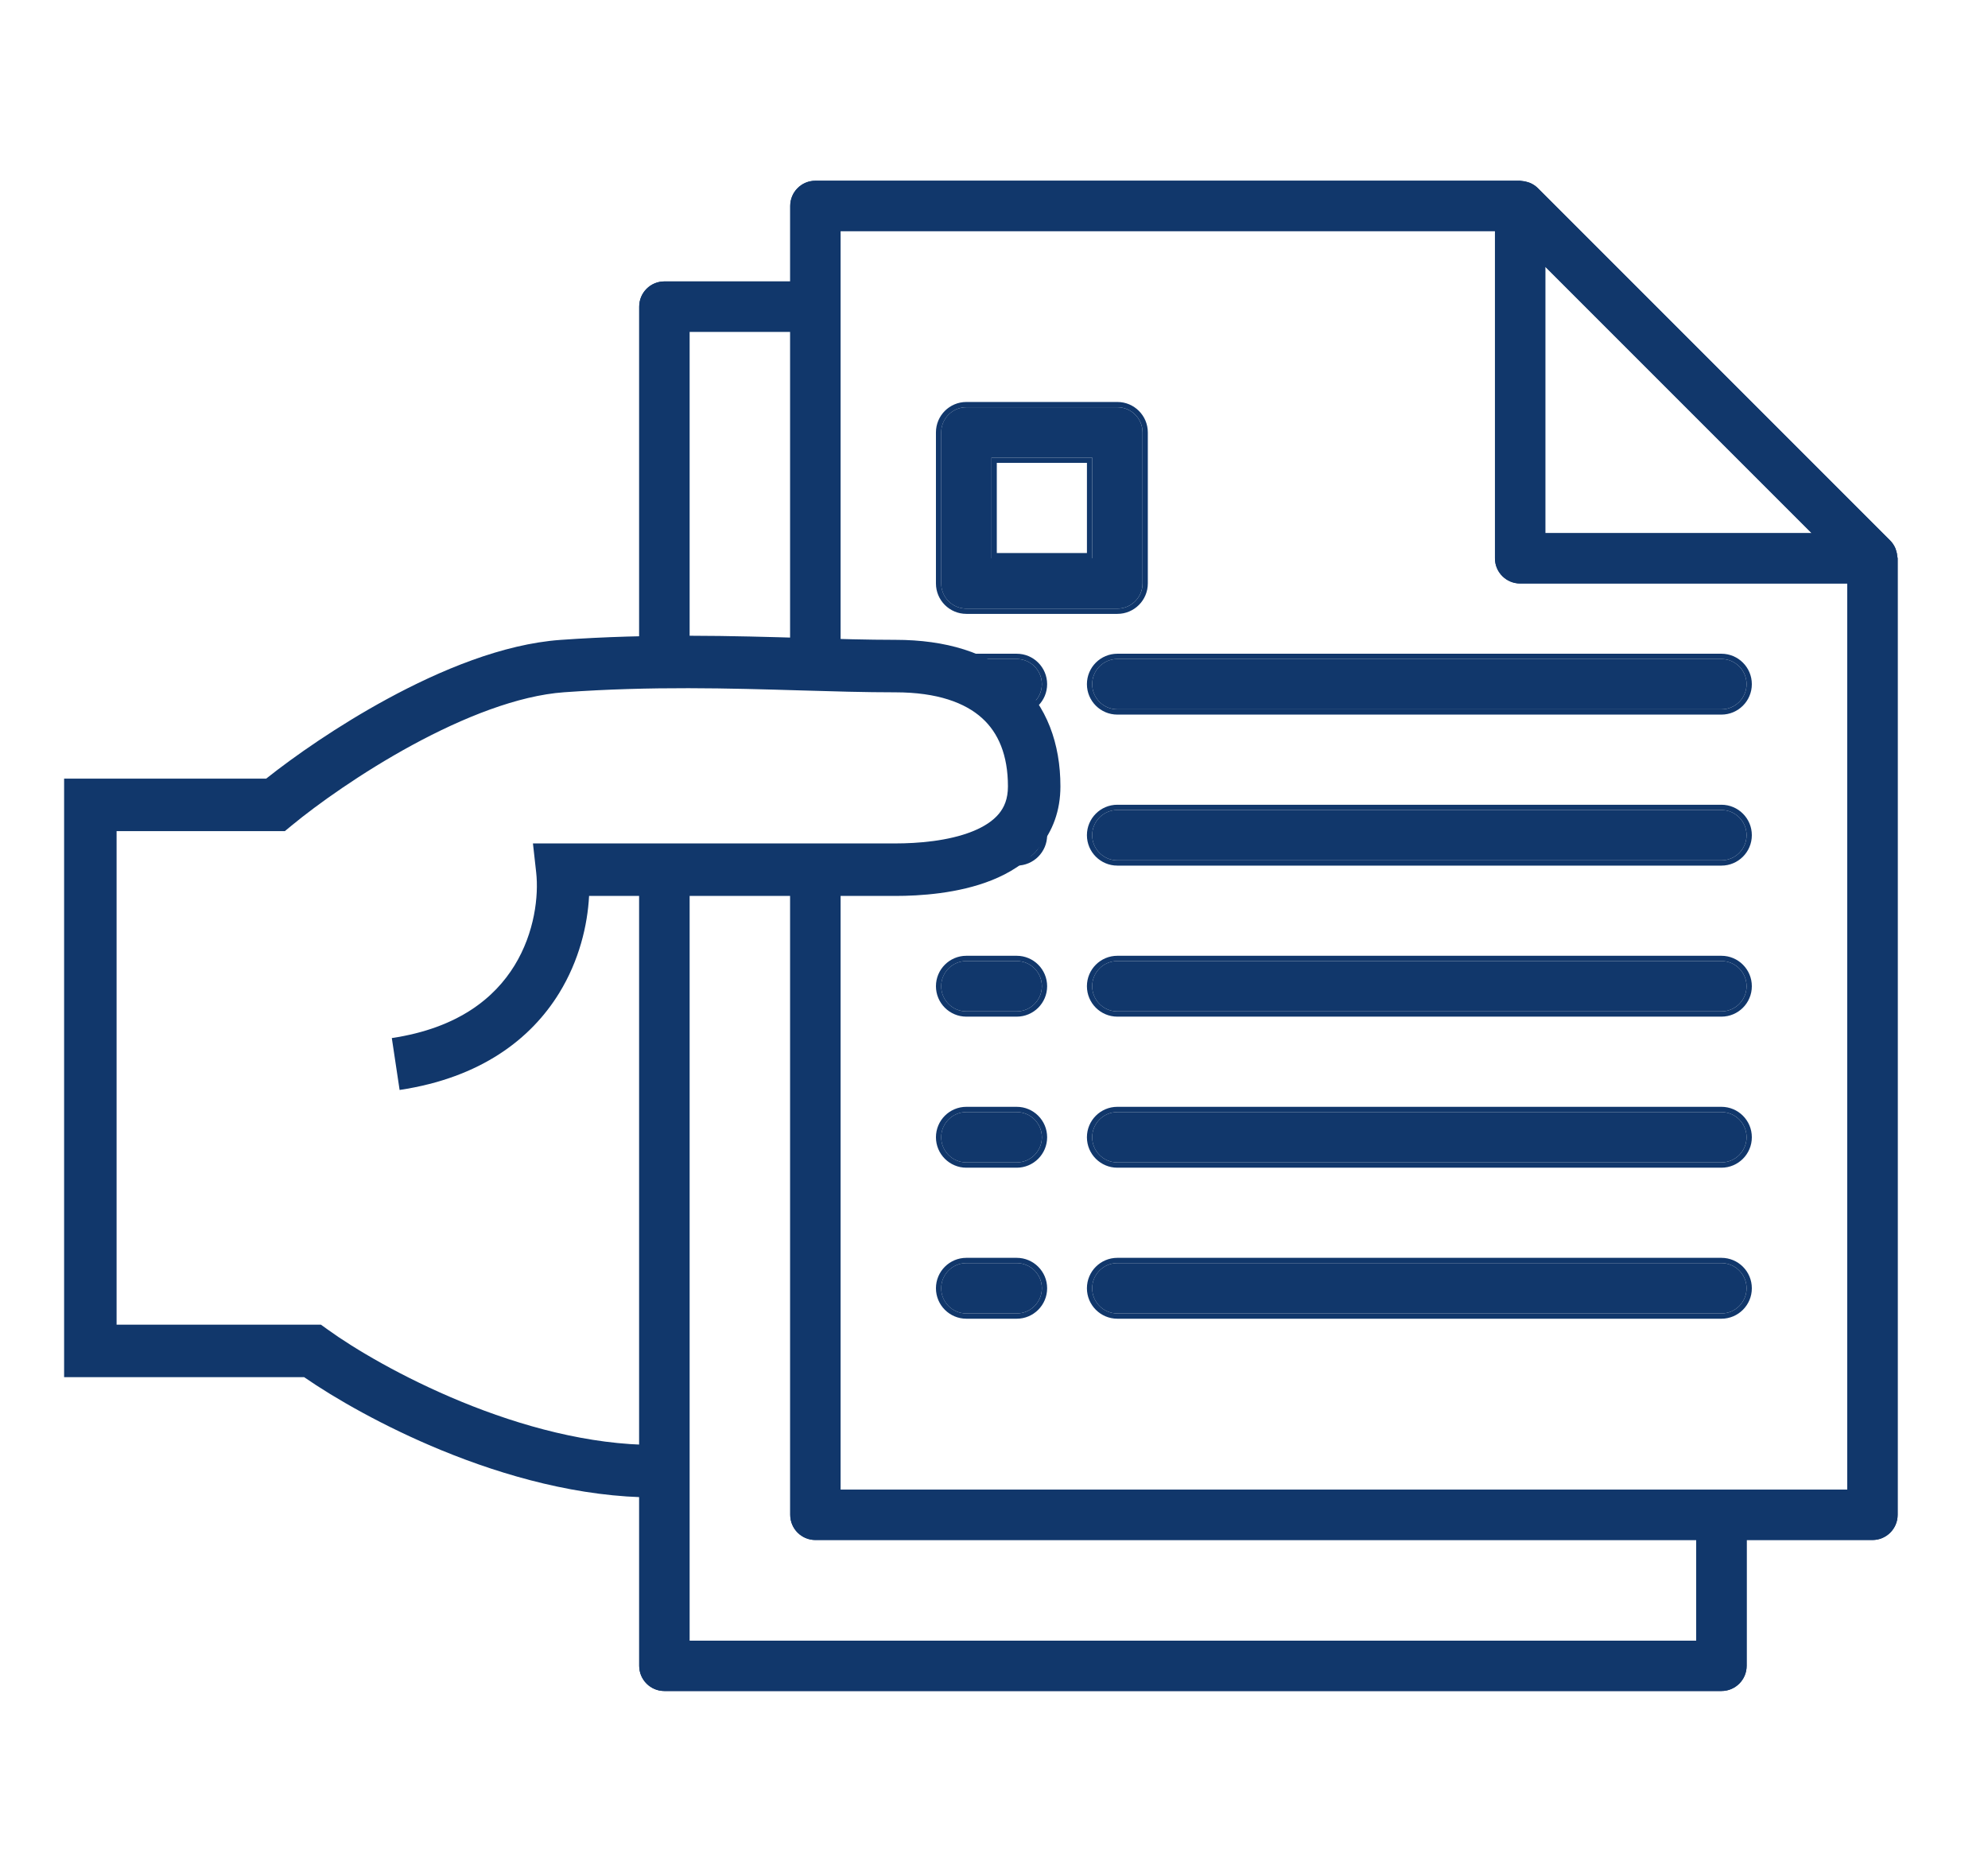 <svg width="88" height="82" viewBox="0 0 88 82" fill="none" xmlns="http://www.w3.org/2000/svg">
<rect width="88" height="82" fill="white"/>
<mask id="mask0" mask-type="alpha" maskUnits="userSpaceOnUse" x="0" y="0" width="88" height="82">
<rect width="88" height="82" fill="#C4C4C4"/>
</mask>
<g mask="url(#mask0)">
<path d="M45.004 55.906H42.776C42.161 55.906 41.662 56.405 41.662 57.02C41.662 57.636 42.161 58.135 42.776 58.135H45.004C45.62 58.135 46.118 57.636 46.118 57.02C46.118 56.405 45.62 55.906 45.004 55.906Z" fill="#11376B"/>
<path fill-rule="evenodd" clip-rule="evenodd" d="M42.777 55.673H45.005C45.749 55.673 46.352 56.276 46.352 57.02C46.352 57.764 45.749 58.368 45.005 58.368H42.777C42.033 58.368 41.43 57.764 41.43 57.02C41.43 56.276 42.033 55.673 42.777 55.673ZM42.777 55.906H45.005C45.62 55.906 46.119 56.405 46.119 57.02C46.119 57.636 45.62 58.135 45.005 58.135H42.777C42.162 58.135 41.663 57.636 41.663 57.02C41.663 56.405 42.162 55.906 42.777 55.906Z" fill="#11376B"/>
<path d="M76.198 55.906H49.46C48.844 55.906 48.346 56.405 48.346 57.02C48.346 57.636 48.844 58.135 49.46 58.135H76.198C76.814 58.135 77.312 57.636 77.312 57.02C77.312 56.405 76.814 55.906 76.198 55.906Z" fill="#11376B"/>
<path fill-rule="evenodd" clip-rule="evenodd" d="M49.46 55.673H76.199C76.943 55.673 77.546 56.276 77.546 57.02C77.546 57.764 76.943 58.368 76.199 58.368H49.46C48.717 58.368 48.113 57.764 48.113 57.02C48.113 56.276 48.717 55.673 49.46 55.673ZM49.46 55.906H76.199C76.814 55.906 77.313 56.405 77.313 57.02C77.313 57.636 76.814 58.135 76.199 58.135H49.46C48.845 58.135 48.346 57.636 48.346 57.02C48.346 56.405 48.845 55.906 49.46 55.906Z" fill="#11376B"/>
<path d="M45.004 49.222H42.776C42.161 49.222 41.662 49.721 41.662 50.336C41.662 50.952 42.161 51.45 42.776 51.45H45.004C45.62 51.45 46.118 50.952 46.118 50.336C46.118 49.721 45.62 49.222 45.004 49.222Z" fill="#11376B"/>
<path fill-rule="evenodd" clip-rule="evenodd" d="M42.777 48.989H45.005C45.749 48.989 46.352 49.592 46.352 50.336C46.352 51.08 45.749 51.684 45.005 51.684H42.777C42.033 51.684 41.43 51.08 41.43 50.336C41.43 49.592 42.033 48.989 42.777 48.989ZM42.777 49.222H45.005C45.62 49.222 46.119 49.721 46.119 50.336C46.119 50.952 45.62 51.45 45.005 51.45H42.777C42.162 51.45 41.663 50.952 41.663 50.336C41.663 49.721 42.162 49.222 42.777 49.222Z" fill="#11376B"/>
<path d="M76.198 49.222H49.46C48.844 49.222 48.346 49.721 48.346 50.336C48.346 50.952 48.844 51.45 49.46 51.45H76.198C76.814 51.45 77.312 50.952 77.312 50.336C77.312 49.721 76.814 49.222 76.198 49.222Z" fill="#11376B"/>
<path fill-rule="evenodd" clip-rule="evenodd" d="M49.46 48.989H76.199C76.943 48.989 77.546 49.592 77.546 50.336C77.546 51.08 76.943 51.684 76.199 51.684H49.46C48.717 51.684 48.113 51.08 48.113 50.336C48.113 49.592 48.717 48.989 49.46 48.989ZM49.46 49.222H76.199C76.814 49.222 77.313 49.721 77.313 50.336C77.313 50.952 76.814 51.45 76.199 51.45H49.46C48.845 51.45 48.346 50.952 48.346 50.336C48.346 49.721 48.845 49.222 49.46 49.222Z" fill="#11376B"/>
<path d="M45.004 42.537H42.776C42.161 42.537 41.662 43.035 41.662 43.651C41.662 44.266 42.161 44.765 42.776 44.765H45.004C45.62 44.765 46.118 44.266 46.118 43.651C46.118 43.035 45.62 42.537 45.004 42.537Z" fill="#11376B"/>
<path fill-rule="evenodd" clip-rule="evenodd" d="M42.777 42.304H45.005C45.749 42.304 46.352 42.907 46.352 43.651C46.352 44.395 45.749 44.998 45.005 44.998H42.777C42.033 44.998 41.43 44.395 41.43 43.651C41.43 42.907 42.033 42.304 42.777 42.304ZM42.777 42.537H45.005C45.62 42.537 46.119 43.036 46.119 43.651C46.119 44.266 45.62 44.765 45.005 44.765H42.777C42.162 44.765 41.663 44.266 41.663 43.651C41.663 43.036 42.162 42.537 42.777 42.537Z" fill="#11376B"/>
<path d="M76.198 42.537H49.46C48.844 42.537 48.346 43.035 48.346 43.651C48.346 44.266 48.844 44.765 49.46 44.765H76.198C76.814 44.765 77.312 44.266 77.312 43.651C77.312 43.035 76.814 42.537 76.198 42.537Z" fill="#11376B"/>
<path fill-rule="evenodd" clip-rule="evenodd" d="M49.46 42.304H76.199C76.943 42.304 77.546 42.907 77.546 43.651C77.546 44.395 76.943 44.998 76.199 44.998H49.46C48.717 44.998 48.113 44.395 48.113 43.651C48.113 42.907 48.717 42.304 49.46 42.304ZM49.46 42.537H76.199C76.814 42.537 77.313 43.036 77.313 43.651C77.313 44.266 76.814 44.765 76.199 44.765H49.46C48.845 44.765 48.346 44.266 48.346 43.651C48.346 43.036 48.845 42.537 49.46 42.537Z" fill="#11376B"/>
<path d="M45.004 35.852H42.776C42.161 35.852 41.662 36.351 41.662 36.966C41.662 37.581 42.161 38.08 42.776 38.08H45.004C45.62 38.08 46.118 37.581 46.118 36.966C46.118 36.351 45.62 35.852 45.004 35.852Z" fill="#11376B"/>
<path fill-rule="evenodd" clip-rule="evenodd" d="M42.777 35.619H45.005C45.749 35.619 46.352 36.222 46.352 36.966C46.352 37.71 45.749 38.313 45.005 38.313H42.777C42.033 38.313 41.43 37.71 41.43 36.966C41.43 36.222 42.033 35.619 42.777 35.619ZM42.777 35.852H45.005C45.62 35.852 46.119 36.351 46.119 36.966C46.119 37.581 45.62 38.08 45.005 38.08H42.777C42.162 38.08 41.663 37.581 41.663 36.966C41.663 36.351 42.162 35.852 42.777 35.852Z" fill="#11376B"/>
<path d="M76.198 35.852H49.46C48.844 35.852 48.346 36.351 48.346 36.966C48.346 37.581 48.844 38.08 49.46 38.08H76.198C76.814 38.08 77.312 37.581 77.312 36.966C77.312 36.351 76.814 35.852 76.198 35.852Z" fill="#11376B"/>
<path fill-rule="evenodd" clip-rule="evenodd" d="M49.46 35.619H76.199C76.943 35.619 77.546 36.222 77.546 36.966C77.546 37.71 76.943 38.313 76.199 38.313H49.46C48.717 38.313 48.113 37.71 48.113 36.966C48.113 36.222 48.717 35.619 49.46 35.619ZM49.46 35.852H76.199C76.814 35.852 77.313 36.351 77.313 36.966C77.313 37.581 76.814 38.08 76.199 38.08H49.46C48.845 38.08 48.346 37.581 48.346 36.966C48.346 36.351 48.845 35.852 49.46 35.852Z" fill="#11376B"/>
<path d="M45.004 29.168H42.776C42.161 29.168 41.662 29.667 41.662 30.282C41.662 30.897 42.161 31.396 42.776 31.396H45.004C45.62 31.396 46.118 30.897 46.118 30.282C46.118 29.667 45.62 29.168 45.004 29.168Z" fill="#11376B"/>
<path fill-rule="evenodd" clip-rule="evenodd" d="M42.777 28.935H45.005C45.749 28.935 46.352 29.538 46.352 30.282C46.352 31.026 45.749 31.629 45.005 31.629H42.777C42.033 31.629 41.43 31.026 41.43 30.282C41.43 29.538 42.033 28.935 42.777 28.935ZM42.777 29.168H45.005C45.62 29.168 46.119 29.667 46.119 30.282C46.119 30.898 45.62 31.396 45.005 31.396H42.777C42.162 31.396 41.663 30.898 41.663 30.282C41.663 29.667 42.162 29.168 42.777 29.168Z" fill="#11376B"/>
<path d="M76.198 29.168H49.46C48.844 29.168 48.346 29.667 48.346 30.282C48.346 30.897 48.844 31.396 49.46 31.396H76.198C76.814 31.396 77.312 30.897 77.312 30.282C77.312 29.667 76.814 29.168 76.198 29.168Z" fill="#11376B"/>
<path fill-rule="evenodd" clip-rule="evenodd" d="M49.46 28.935H76.199C76.943 28.935 77.546 29.538 77.546 30.282C77.546 31.026 76.943 31.629 76.199 31.629H49.46C48.717 31.629 48.113 31.026 48.113 30.282C48.113 29.538 48.717 28.935 49.46 28.935ZM49.46 29.168H76.199C76.814 29.168 77.313 29.667 77.313 30.282C77.313 30.898 76.814 31.396 76.199 31.396H49.46C48.845 31.396 48.346 30.898 48.346 30.282C48.346 29.667 48.845 29.168 49.46 29.168Z" fill="#11376B"/>
<path d="M83.986 24.641C83.98 24.544 83.961 24.447 83.929 24.355C83.917 24.319 83.908 24.285 83.892 24.25C83.838 24.129 83.763 24.019 83.669 23.924L68.072 8.326C67.977 8.233 67.867 8.158 67.745 8.104C67.711 8.088 67.676 8.079 67.642 8.067C67.549 8.035 67.452 8.015 67.353 8.009C67.334 8.012 67.313 8 67.289 8H36.094C35.478 8 34.98 8.499 34.98 9.114V12.456H29.409C28.794 12.456 28.295 12.955 28.295 13.57V73.732C28.295 74.348 28.794 74.846 29.409 74.846H76.201C76.817 74.846 77.316 74.348 77.316 73.732V68.162H82.886C83.501 68.162 84 67.663 84 67.048V24.712C84 24.687 83.988 24.666 83.986 24.641ZM68.403 11.804L80.197 23.598H68.403V11.804ZM75.087 72.618H30.523V14.685H34.98V67.048C34.98 67.663 35.478 68.162 36.094 68.162H75.087V72.618ZM81.772 65.934H37.208V10.228H66.175V24.712C66.175 25.327 66.673 25.826 67.289 25.826H81.772V65.934Z" fill="#11376B"/>
<path fill-rule="evenodd" clip-rule="evenodd" d="M83.669 23.924C83.763 24.019 83.838 24.129 83.892 24.25C83.903 24.274 83.911 24.298 83.918 24.322C83.922 24.333 83.925 24.344 83.929 24.355C83.961 24.447 83.98 24.544 83.986 24.641C83.987 24.652 83.99 24.663 83.993 24.673C83.997 24.686 84 24.698 84 24.712V67.048C84 67.663 83.501 68.162 82.886 68.162H77.316V73.732C77.316 74.348 76.817 74.846 76.201 74.846H29.409C28.794 74.846 28.295 74.348 28.295 73.732V13.57C28.295 12.955 28.794 12.456 29.409 12.456H34.98V9.114C34.98 8.499 35.478 8 36.094 8H67.289C67.3 8 67.311 8.003 67.321 8.005C67.332 8.008 67.343 8.011 67.353 8.009C67.452 8.015 67.549 8.035 67.642 8.067C67.653 8.071 67.665 8.075 67.676 8.078C67.699 8.086 67.722 8.093 67.745 8.104C67.867 8.158 67.977 8.233 68.072 8.326L83.669 23.924ZM68.403 11.804V23.598H80.197L68.403 11.804ZM75.087 72.618V68.162H36.094C35.478 68.162 34.98 67.663 34.98 67.048V14.685H30.523V72.618H75.087ZM81.772 65.934V25.826H67.289C66.673 25.826 66.175 25.327 66.175 24.712V10.228H37.208V65.934H81.772Z" fill="#11376B"/>
<path d="M49.461 18.025H42.776C42.161 18.025 41.662 18.524 41.662 19.139V25.824C41.662 26.439 42.161 26.938 42.776 26.938H49.461C50.076 26.938 50.575 26.439 50.575 25.824V19.139C50.575 18.524 50.076 18.025 49.461 18.025ZM48.347 24.709H43.89V20.253H48.347V24.709Z" fill="#11376B"/>
<path fill-rule="evenodd" clip-rule="evenodd" d="M42.777 17.792H49.462C50.205 17.792 50.809 18.395 50.809 19.139V25.824C50.809 26.568 50.205 27.171 49.462 27.171H42.777C42.033 27.171 41.43 26.568 41.43 25.824V19.139C41.43 18.395 42.033 17.792 42.777 17.792ZM44.124 24.477H48.114V20.486H44.124V24.477ZM42.777 18.025H49.462C50.077 18.025 50.576 18.524 50.576 19.139V25.824C50.576 26.439 50.077 26.938 49.462 26.938H42.777C42.162 26.938 41.663 26.439 41.663 25.824V19.139C41.663 18.524 42.162 18.025 42.777 18.025ZM48.347 24.71V20.253H43.891V24.71H48.347Z" fill="#11376B"/>
<path d="M26.41 32.111C26.41 30.711 27.545 29.577 28.944 29.577H42.46C43.86 29.577 44.995 30.711 44.995 32.111V36.335C44.995 37.734 43.86 38.869 42.46 38.869H28.944C27.545 38.869 26.41 37.734 26.41 36.335V32.111Z" fill="white"/>
<path fill-rule="evenodd" clip-rule="evenodd" d="M35.428 30.558C32.291 30.465 28.85 30.363 24.972 30.64C22.927 30.786 20.509 31.75 18.245 32.98C16.005 34.198 14.038 35.609 12.93 36.522L12.608 36.787H5.161V58.631H14.205L14.51 58.85C15.663 59.684 17.815 60.97 20.435 62.045C23.06 63.123 26.078 63.955 28.985 63.955V66.278C25.666 66.278 22.336 65.336 19.553 64.195C16.976 63.137 14.805 61.882 13.461 60.954H2.838V34.464H11.781C13.023 33.477 14.957 32.123 17.136 30.939C19.494 29.657 22.263 28.505 24.806 28.323C28.8 28.038 32.46 28.145 35.65 28.239C37.076 28.281 38.409 28.32 39.635 28.32C41.863 28.32 43.714 28.877 45.02 30.052C46.342 31.243 46.94 32.92 46.94 34.807C46.94 35.89 46.593 36.795 45.999 37.509C45.421 38.202 44.66 38.655 43.906 38.957C42.417 39.553 40.702 39.655 39.635 39.655H26.076C26.008 40.95 25.643 42.506 24.752 43.955C23.506 45.981 21.288 47.703 17.689 48.243L17.344 45.946C20.298 45.503 21.903 44.153 22.773 42.738C23.674 41.273 23.847 39.637 23.735 38.621L23.591 37.331H39.635C40.615 37.331 41.972 37.229 43.043 36.8C43.569 36.59 43.959 36.327 44.214 36.021C44.452 35.736 44.617 35.361 44.617 34.807C44.617 33.417 44.191 32.431 43.465 31.779C42.722 31.11 41.502 30.643 39.635 30.643C38.29 30.643 36.892 30.602 35.428 30.558Z" fill="#11376B"/>
</g>
</svg>
